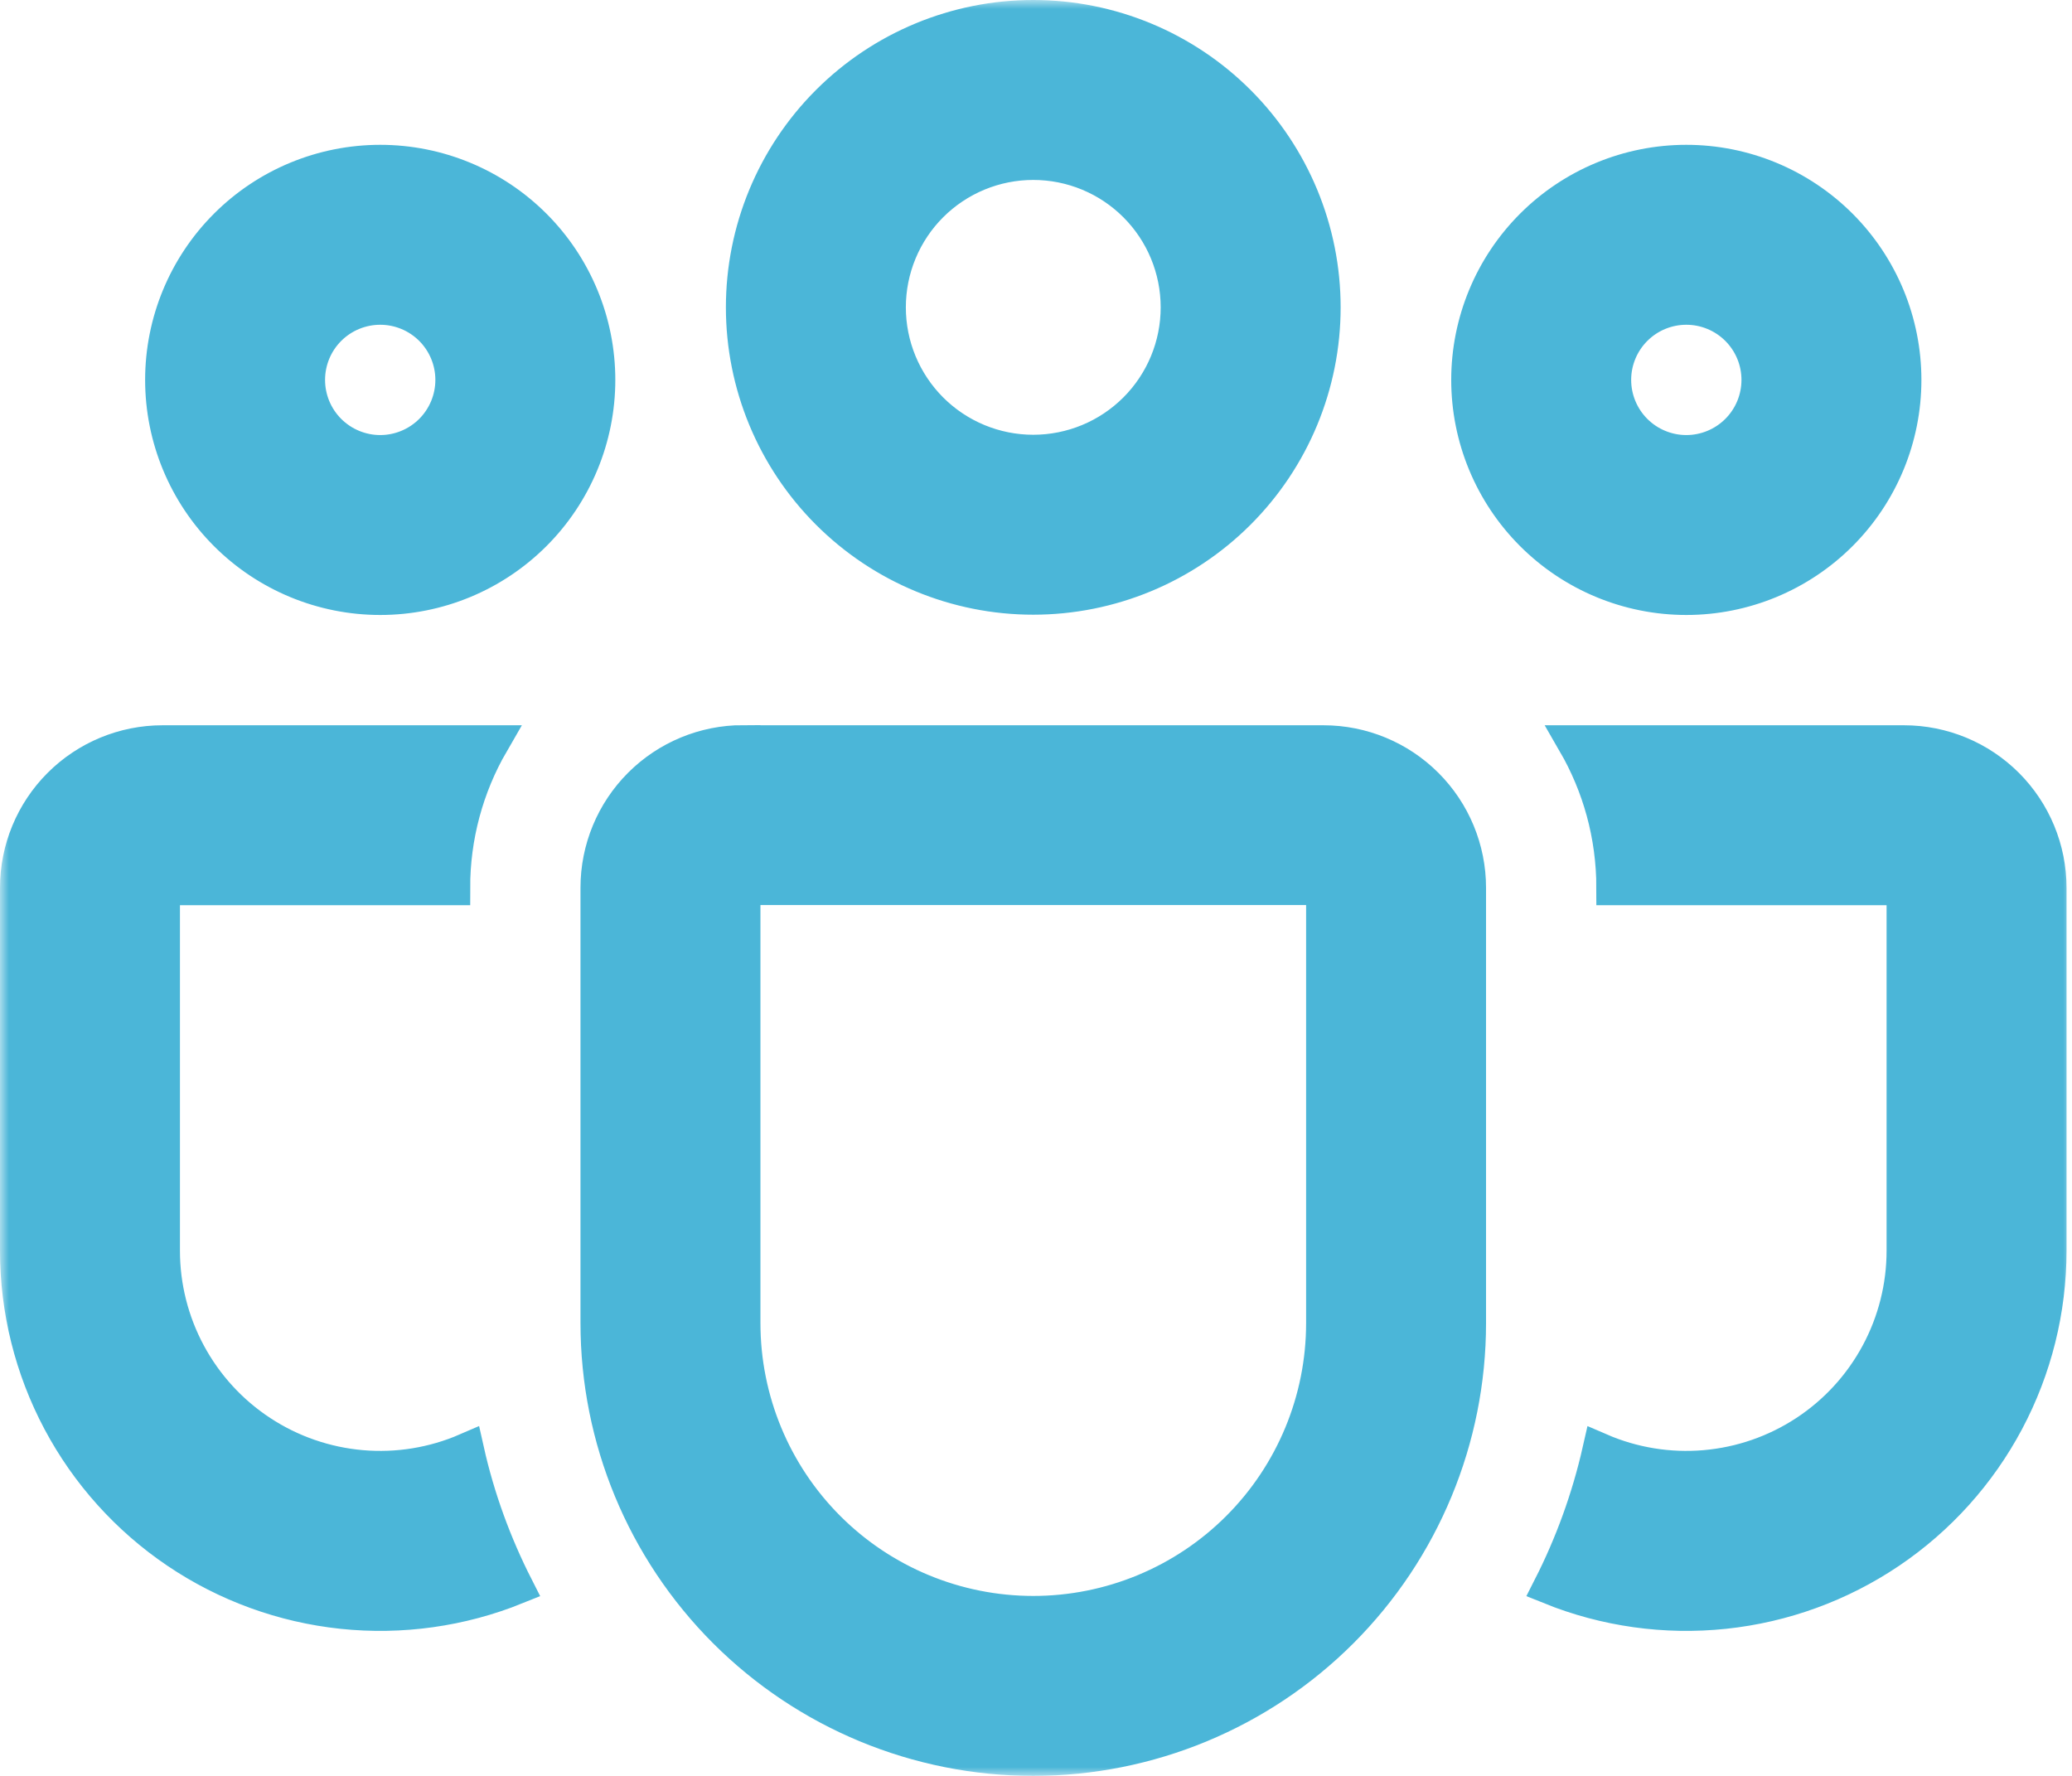 <?xml version="1.0" encoding="UTF-8"?> <svg xmlns="http://www.w3.org/2000/svg" width="119" height="102" viewBox="0 0 119 102" fill="none"><mask id="path-1-outside-1_205_5" maskUnits="userSpaceOnUse" x="0" y="0" width="119" height="102" fill="black"><rect fill="white" width="119" height="102"></rect><path d="M42.69 17.653C42.69 13.236 44.445 9 47.568 5.877C50.691 2.754 54.926 1 59.343 1C63.76 1 67.995 2.754 71.118 5.877C74.241 9 75.996 13.236 75.996 17.653C75.996 22.069 74.241 26.305 71.118 29.428C67.995 32.551 63.76 34.306 59.343 34.306C54.926 34.306 50.691 32.551 47.568 29.428C44.445 26.305 42.69 22.069 42.69 17.653ZM59.343 9.335C58.251 9.335 57.169 9.55 56.16 9.968C55.151 10.386 54.234 10.999 53.461 11.771C52.689 12.543 52.076 13.46 51.658 14.47C51.24 15.479 51.025 16.56 51.025 17.653C51.025 18.745 51.24 19.827 51.658 20.836C52.076 21.845 52.689 22.762 53.461 23.535C54.234 24.307 55.151 24.92 56.16 25.338C57.169 25.756 58.251 25.971 59.343 25.971C61.549 25.971 63.665 25.095 65.225 23.535C66.785 21.975 67.661 19.859 67.661 17.653C67.661 15.447 66.785 13.331 65.225 11.771C63.665 10.211 61.549 9.335 59.343 9.335ZM84.347 21.82C84.347 20.178 84.671 18.553 85.299 17.036C85.927 15.519 86.848 14.141 88.009 12.98C89.17 11.819 90.548 10.898 92.065 10.27C93.582 9.641 95.207 9.318 96.849 9.318C98.491 9.318 100.117 9.641 101.634 10.27C103.15 10.898 104.529 11.819 105.69 12.98C106.851 14.141 107.771 15.519 108.4 17.036C109.028 18.553 109.351 20.178 109.351 21.82C109.351 25.136 108.034 28.316 105.69 30.66C103.345 33.005 100.165 34.322 96.849 34.322C93.534 34.322 90.354 33.005 88.009 30.66C85.664 28.316 84.347 25.136 84.347 21.82ZM96.849 17.653C95.744 17.653 94.684 18.092 93.903 18.873C93.121 19.655 92.682 20.715 92.682 21.82C92.682 22.925 93.121 23.985 93.903 24.767C94.684 25.548 95.744 25.988 96.849 25.988C97.955 25.988 99.014 25.548 99.796 24.767C100.578 23.985 101.017 22.925 101.017 21.82C101.017 20.715 100.578 19.655 99.796 18.873C99.014 18.092 97.955 17.653 96.849 17.653ZM21.837 9.318C18.521 9.318 15.341 10.635 12.996 12.98C10.652 15.324 9.335 18.504 9.335 21.82C9.335 25.136 10.652 28.316 12.996 30.66C15.341 33.005 18.521 34.322 21.837 34.322C25.153 34.322 28.332 33.005 30.677 30.66C33.022 28.316 34.339 25.136 34.339 21.82C34.339 18.504 33.022 15.324 30.677 12.98C28.332 10.635 25.153 9.318 21.837 9.318ZM17.669 21.82C17.669 20.715 18.108 19.655 18.89 18.873C19.672 18.092 20.732 17.653 21.837 17.653C22.942 17.653 24.002 18.092 24.784 18.873C25.565 19.655 26.004 20.715 26.004 21.82C26.004 22.925 25.565 23.985 24.784 24.767C24.002 25.548 22.942 25.988 21.837 25.988C20.732 25.988 19.672 25.548 18.89 24.767C18.108 23.985 17.669 22.925 17.669 21.82ZM28.238 42.657C26.771 45.19 26 48.065 26.004 50.992H9.335V71.829C9.334 73.902 9.849 75.942 10.833 77.767C11.817 79.592 13.239 81.143 14.972 82.281C16.705 83.42 18.694 84.109 20.759 84.288C22.824 84.467 24.902 84.129 26.804 83.305C27.421 86.064 28.388 88.698 29.638 91.157C26.475 92.434 23.046 92.915 19.654 92.558C16.261 92.2 13.008 91.015 10.18 89.107C7.353 87.198 5.037 84.625 3.436 81.612C1.835 78.6 0.999 75.24 1 71.829V50.992C1 48.781 1.878 46.661 3.441 45.098C5.004 43.535 7.124 42.657 9.335 42.657H28.238ZM89.048 91.157C92.211 92.434 95.64 92.915 99.032 92.558C102.425 92.2 105.678 91.015 108.506 89.107C111.334 87.198 113.649 84.625 115.25 81.612C116.851 78.6 117.687 75.24 117.686 71.829V50.992C117.686 48.781 116.808 46.661 115.245 45.098C113.682 43.535 111.562 42.657 109.351 42.657H90.448C91.865 45.107 92.682 47.95 92.682 50.992H109.351V71.829C109.352 73.902 108.837 75.942 107.853 77.767C106.869 79.592 105.447 81.143 103.714 82.281C101.981 83.42 99.993 84.109 97.927 84.288C95.862 84.467 93.784 84.129 91.882 83.305C91.257 86.064 90.298 88.698 89.048 91.157ZM42.674 42.649C40.463 42.649 38.343 43.527 36.78 45.09C35.217 46.653 34.339 48.773 34.339 50.983V75.996C34.339 82.627 36.973 88.987 41.662 93.677C46.352 98.366 52.712 101 59.343 101C65.975 101 72.335 98.366 77.024 93.677C81.713 88.987 84.347 82.627 84.347 75.996V50.992C84.347 48.781 83.469 46.661 81.906 45.098C80.343 43.535 78.223 42.657 76.013 42.657H42.674V42.649ZM42.674 50.983H76.013V75.996C76.013 80.417 74.256 84.657 71.13 87.783C68.004 90.909 63.764 92.665 59.343 92.665C54.922 92.665 50.682 90.909 47.556 87.783C44.43 84.657 42.674 80.417 42.674 75.996V50.992V50.983Z"></path></mask><path d="M42.69 17.653C42.69 13.236 44.445 9 47.568 5.877C50.691 2.754 54.926 1 59.343 1C63.76 1 67.995 2.754 71.118 5.877C74.241 9 75.996 13.236 75.996 17.653C75.996 22.069 74.241 26.305 71.118 29.428C67.995 32.551 63.76 34.306 59.343 34.306C54.926 34.306 50.691 32.551 47.568 29.428C44.445 26.305 42.69 22.069 42.69 17.653ZM59.343 9.335C58.251 9.335 57.169 9.55 56.16 9.968C55.151 10.386 54.234 10.999 53.461 11.771C52.689 12.543 52.076 13.46 51.658 14.47C51.24 15.479 51.025 16.56 51.025 17.653C51.025 18.745 51.24 19.827 51.658 20.836C52.076 21.845 52.689 22.762 53.461 23.535C54.234 24.307 55.151 24.92 56.16 25.338C57.169 25.756 58.251 25.971 59.343 25.971C61.549 25.971 63.665 25.095 65.225 23.535C66.785 21.975 67.661 19.859 67.661 17.653C67.661 15.447 66.785 13.331 65.225 11.771C63.665 10.211 61.549 9.335 59.343 9.335ZM84.347 21.82C84.347 20.178 84.671 18.553 85.299 17.036C85.927 15.519 86.848 14.141 88.009 12.98C89.17 11.819 90.548 10.898 92.065 10.27C93.582 9.641 95.207 9.318 96.849 9.318C98.491 9.318 100.117 9.641 101.634 10.27C103.15 10.898 104.529 11.819 105.69 12.98C106.851 14.141 107.771 15.519 108.4 17.036C109.028 18.553 109.351 20.178 109.351 21.82C109.351 25.136 108.034 28.316 105.69 30.66C103.345 33.005 100.165 34.322 96.849 34.322C93.534 34.322 90.354 33.005 88.009 30.66C85.664 28.316 84.347 25.136 84.347 21.82ZM96.849 17.653C95.744 17.653 94.684 18.092 93.903 18.873C93.121 19.655 92.682 20.715 92.682 21.82C92.682 22.925 93.121 23.985 93.903 24.767C94.684 25.548 95.744 25.988 96.849 25.988C97.955 25.988 99.014 25.548 99.796 24.767C100.578 23.985 101.017 22.925 101.017 21.82C101.017 20.715 100.578 19.655 99.796 18.873C99.014 18.092 97.955 17.653 96.849 17.653ZM21.837 9.318C18.521 9.318 15.341 10.635 12.996 12.98C10.652 15.324 9.335 18.504 9.335 21.82C9.335 25.136 10.652 28.316 12.996 30.66C15.341 33.005 18.521 34.322 21.837 34.322C25.153 34.322 28.332 33.005 30.677 30.66C33.022 28.316 34.339 25.136 34.339 21.82C34.339 18.504 33.022 15.324 30.677 12.98C28.332 10.635 25.153 9.318 21.837 9.318ZM17.669 21.82C17.669 20.715 18.108 19.655 18.89 18.873C19.672 18.092 20.732 17.653 21.837 17.653C22.942 17.653 24.002 18.092 24.784 18.873C25.565 19.655 26.004 20.715 26.004 21.82C26.004 22.925 25.565 23.985 24.784 24.767C24.002 25.548 22.942 25.988 21.837 25.988C20.732 25.988 19.672 25.548 18.89 24.767C18.108 23.985 17.669 22.925 17.669 21.82ZM28.238 42.657C26.771 45.19 26 48.065 26.004 50.992H9.335V71.829C9.334 73.902 9.849 75.942 10.833 77.767C11.817 79.592 13.239 81.143 14.972 82.281C16.705 83.42 18.694 84.109 20.759 84.288C22.824 84.467 24.902 84.129 26.804 83.305C27.421 86.064 28.388 88.698 29.638 91.157C26.475 92.434 23.046 92.915 19.654 92.558C16.261 92.2 13.008 91.015 10.18 89.107C7.353 87.198 5.037 84.625 3.436 81.612C1.835 78.6 0.999 75.24 1 71.829V50.992C1 48.781 1.878 46.661 3.441 45.098C5.004 43.535 7.124 42.657 9.335 42.657H28.238ZM89.048 91.157C92.211 92.434 95.64 92.915 99.032 92.558C102.425 92.2 105.678 91.015 108.506 89.107C111.334 87.198 113.649 84.625 115.25 81.612C116.851 78.6 117.687 75.24 117.686 71.829V50.992C117.686 48.781 116.808 46.661 115.245 45.098C113.682 43.535 111.562 42.657 109.351 42.657H90.448C91.865 45.107 92.682 47.95 92.682 50.992H109.351V71.829C109.352 73.902 108.837 75.942 107.853 77.767C106.869 79.592 105.447 81.143 103.714 82.281C101.981 83.42 99.993 84.109 97.927 84.288C95.862 84.467 93.784 84.129 91.882 83.305C91.257 86.064 90.298 88.698 89.048 91.157ZM42.674 42.649C40.463 42.649 38.343 43.527 36.78 45.09C35.217 46.653 34.339 48.773 34.339 50.983V75.996C34.339 82.627 36.973 88.987 41.662 93.677C46.352 98.366 52.712 101 59.343 101C65.975 101 72.335 98.366 77.024 93.677C81.713 88.987 84.347 82.627 84.347 75.996V50.992C84.347 48.781 83.469 46.661 81.906 45.098C80.343 43.535 78.223 42.657 76.013 42.657H42.674V42.649ZM42.674 50.983H76.013V75.996C76.013 80.417 74.256 84.657 71.13 87.783C68.004 90.909 63.764 92.665 59.343 92.665C54.922 92.665 50.682 90.909 47.556 87.783C44.43 84.657 42.674 80.417 42.674 75.996V50.992V50.983Z" fill="#4BB6D8"></path><path d="M42.69 17.653C42.69 13.236 44.445 9 47.568 5.877C50.691 2.754 54.926 1 59.343 1C63.76 1 67.995 2.754 71.118 5.877C74.241 9 75.996 13.236 75.996 17.653C75.996 22.069 74.241 26.305 71.118 29.428C67.995 32.551 63.76 34.306 59.343 34.306C54.926 34.306 50.691 32.551 47.568 29.428C44.445 26.305 42.69 22.069 42.69 17.653ZM59.343 9.335C58.251 9.335 57.169 9.55 56.16 9.968C55.151 10.386 54.234 10.999 53.461 11.771C52.689 12.543 52.076 13.46 51.658 14.47C51.24 15.479 51.025 16.56 51.025 17.653C51.025 18.745 51.24 19.827 51.658 20.836C52.076 21.845 52.689 22.762 53.461 23.535C54.234 24.307 55.151 24.92 56.16 25.338C57.169 25.756 58.251 25.971 59.343 25.971C61.549 25.971 63.665 25.095 65.225 23.535C66.785 21.975 67.661 19.859 67.661 17.653C67.661 15.447 66.785 13.331 65.225 11.771C63.665 10.211 61.549 9.335 59.343 9.335ZM84.347 21.82C84.347 20.178 84.671 18.553 85.299 17.036C85.927 15.519 86.848 14.141 88.009 12.98C89.17 11.819 90.548 10.898 92.065 10.27C93.582 9.641 95.207 9.318 96.849 9.318C98.491 9.318 100.117 9.641 101.634 10.27C103.15 10.898 104.529 11.819 105.69 12.98C106.851 14.141 107.771 15.519 108.4 17.036C109.028 18.553 109.351 20.178 109.351 21.82C109.351 25.136 108.034 28.316 105.69 30.66C103.345 33.005 100.165 34.322 96.849 34.322C93.534 34.322 90.354 33.005 88.009 30.66C85.664 28.316 84.347 25.136 84.347 21.82ZM96.849 17.653C95.744 17.653 94.684 18.092 93.903 18.873C93.121 19.655 92.682 20.715 92.682 21.82C92.682 22.925 93.121 23.985 93.903 24.767C94.684 25.548 95.744 25.988 96.849 25.988C97.955 25.988 99.014 25.548 99.796 24.767C100.578 23.985 101.017 22.925 101.017 21.82C101.017 20.715 100.578 19.655 99.796 18.873C99.014 18.092 97.955 17.653 96.849 17.653ZM21.837 9.318C18.521 9.318 15.341 10.635 12.996 12.98C10.652 15.324 9.335 18.504 9.335 21.82C9.335 25.136 10.652 28.316 12.996 30.66C15.341 33.005 18.521 34.322 21.837 34.322C25.153 34.322 28.332 33.005 30.677 30.66C33.022 28.316 34.339 25.136 34.339 21.82C34.339 18.504 33.022 15.324 30.677 12.98C28.332 10.635 25.153 9.318 21.837 9.318ZM17.669 21.82C17.669 20.715 18.108 19.655 18.89 18.873C19.672 18.092 20.732 17.653 21.837 17.653C22.942 17.653 24.002 18.092 24.784 18.873C25.565 19.655 26.004 20.715 26.004 21.82C26.004 22.925 25.565 23.985 24.784 24.767C24.002 25.548 22.942 25.988 21.837 25.988C20.732 25.988 19.672 25.548 18.89 24.767C18.108 23.985 17.669 22.925 17.669 21.82ZM28.238 42.657C26.771 45.19 26 48.065 26.004 50.992H9.335V71.829C9.334 73.902 9.849 75.942 10.833 77.767C11.817 79.592 13.239 81.143 14.972 82.281C16.705 83.42 18.694 84.109 20.759 84.288C22.824 84.467 24.902 84.129 26.804 83.305C27.421 86.064 28.388 88.698 29.638 91.157C26.475 92.434 23.046 92.915 19.654 92.558C16.261 92.2 13.008 91.015 10.18 89.107C7.353 87.198 5.037 84.625 3.436 81.612C1.835 78.6 0.999 75.24 1 71.829V50.992C1 48.781 1.878 46.661 3.441 45.098C5.004 43.535 7.124 42.657 9.335 42.657H28.238ZM89.048 91.157C92.211 92.434 95.64 92.915 99.032 92.558C102.425 92.2 105.678 91.015 108.506 89.107C111.334 87.198 113.649 84.625 115.25 81.612C116.851 78.6 117.687 75.24 117.686 71.829V50.992C117.686 48.781 116.808 46.661 115.245 45.098C113.682 43.535 111.562 42.657 109.351 42.657H90.448C91.865 45.107 92.682 47.95 92.682 50.992H109.351V71.829C109.352 73.902 108.837 75.942 107.853 77.767C106.869 79.592 105.447 81.143 103.714 82.281C101.981 83.42 99.993 84.109 97.927 84.288C95.862 84.467 93.784 84.129 91.882 83.305C91.257 86.064 90.298 88.698 89.048 91.157ZM42.674 42.649C40.463 42.649 38.343 43.527 36.78 45.09C35.217 46.653 34.339 48.773 34.339 50.983V75.996C34.339 82.627 36.973 88.987 41.662 93.677C46.352 98.366 52.712 101 59.343 101C65.975 101 72.335 98.366 77.024 93.677C81.713 88.987 84.347 82.627 84.347 75.996V50.992C84.347 48.781 83.469 46.661 81.906 45.098C80.343 43.535 78.223 42.657 76.013 42.657H42.674V42.649ZM42.674 50.983H76.013V75.996C76.013 80.417 74.256 84.657 71.13 87.783C68.004 90.909 63.764 92.665 59.343 92.665C54.922 92.665 50.682 90.909 47.556 87.783C44.43 84.657 42.674 80.417 42.674 75.996V50.992V50.983Z" stroke="#4BB6D8" stroke-width="2" mask="url(#path-1-outside-1_205_5)"></path></svg> 